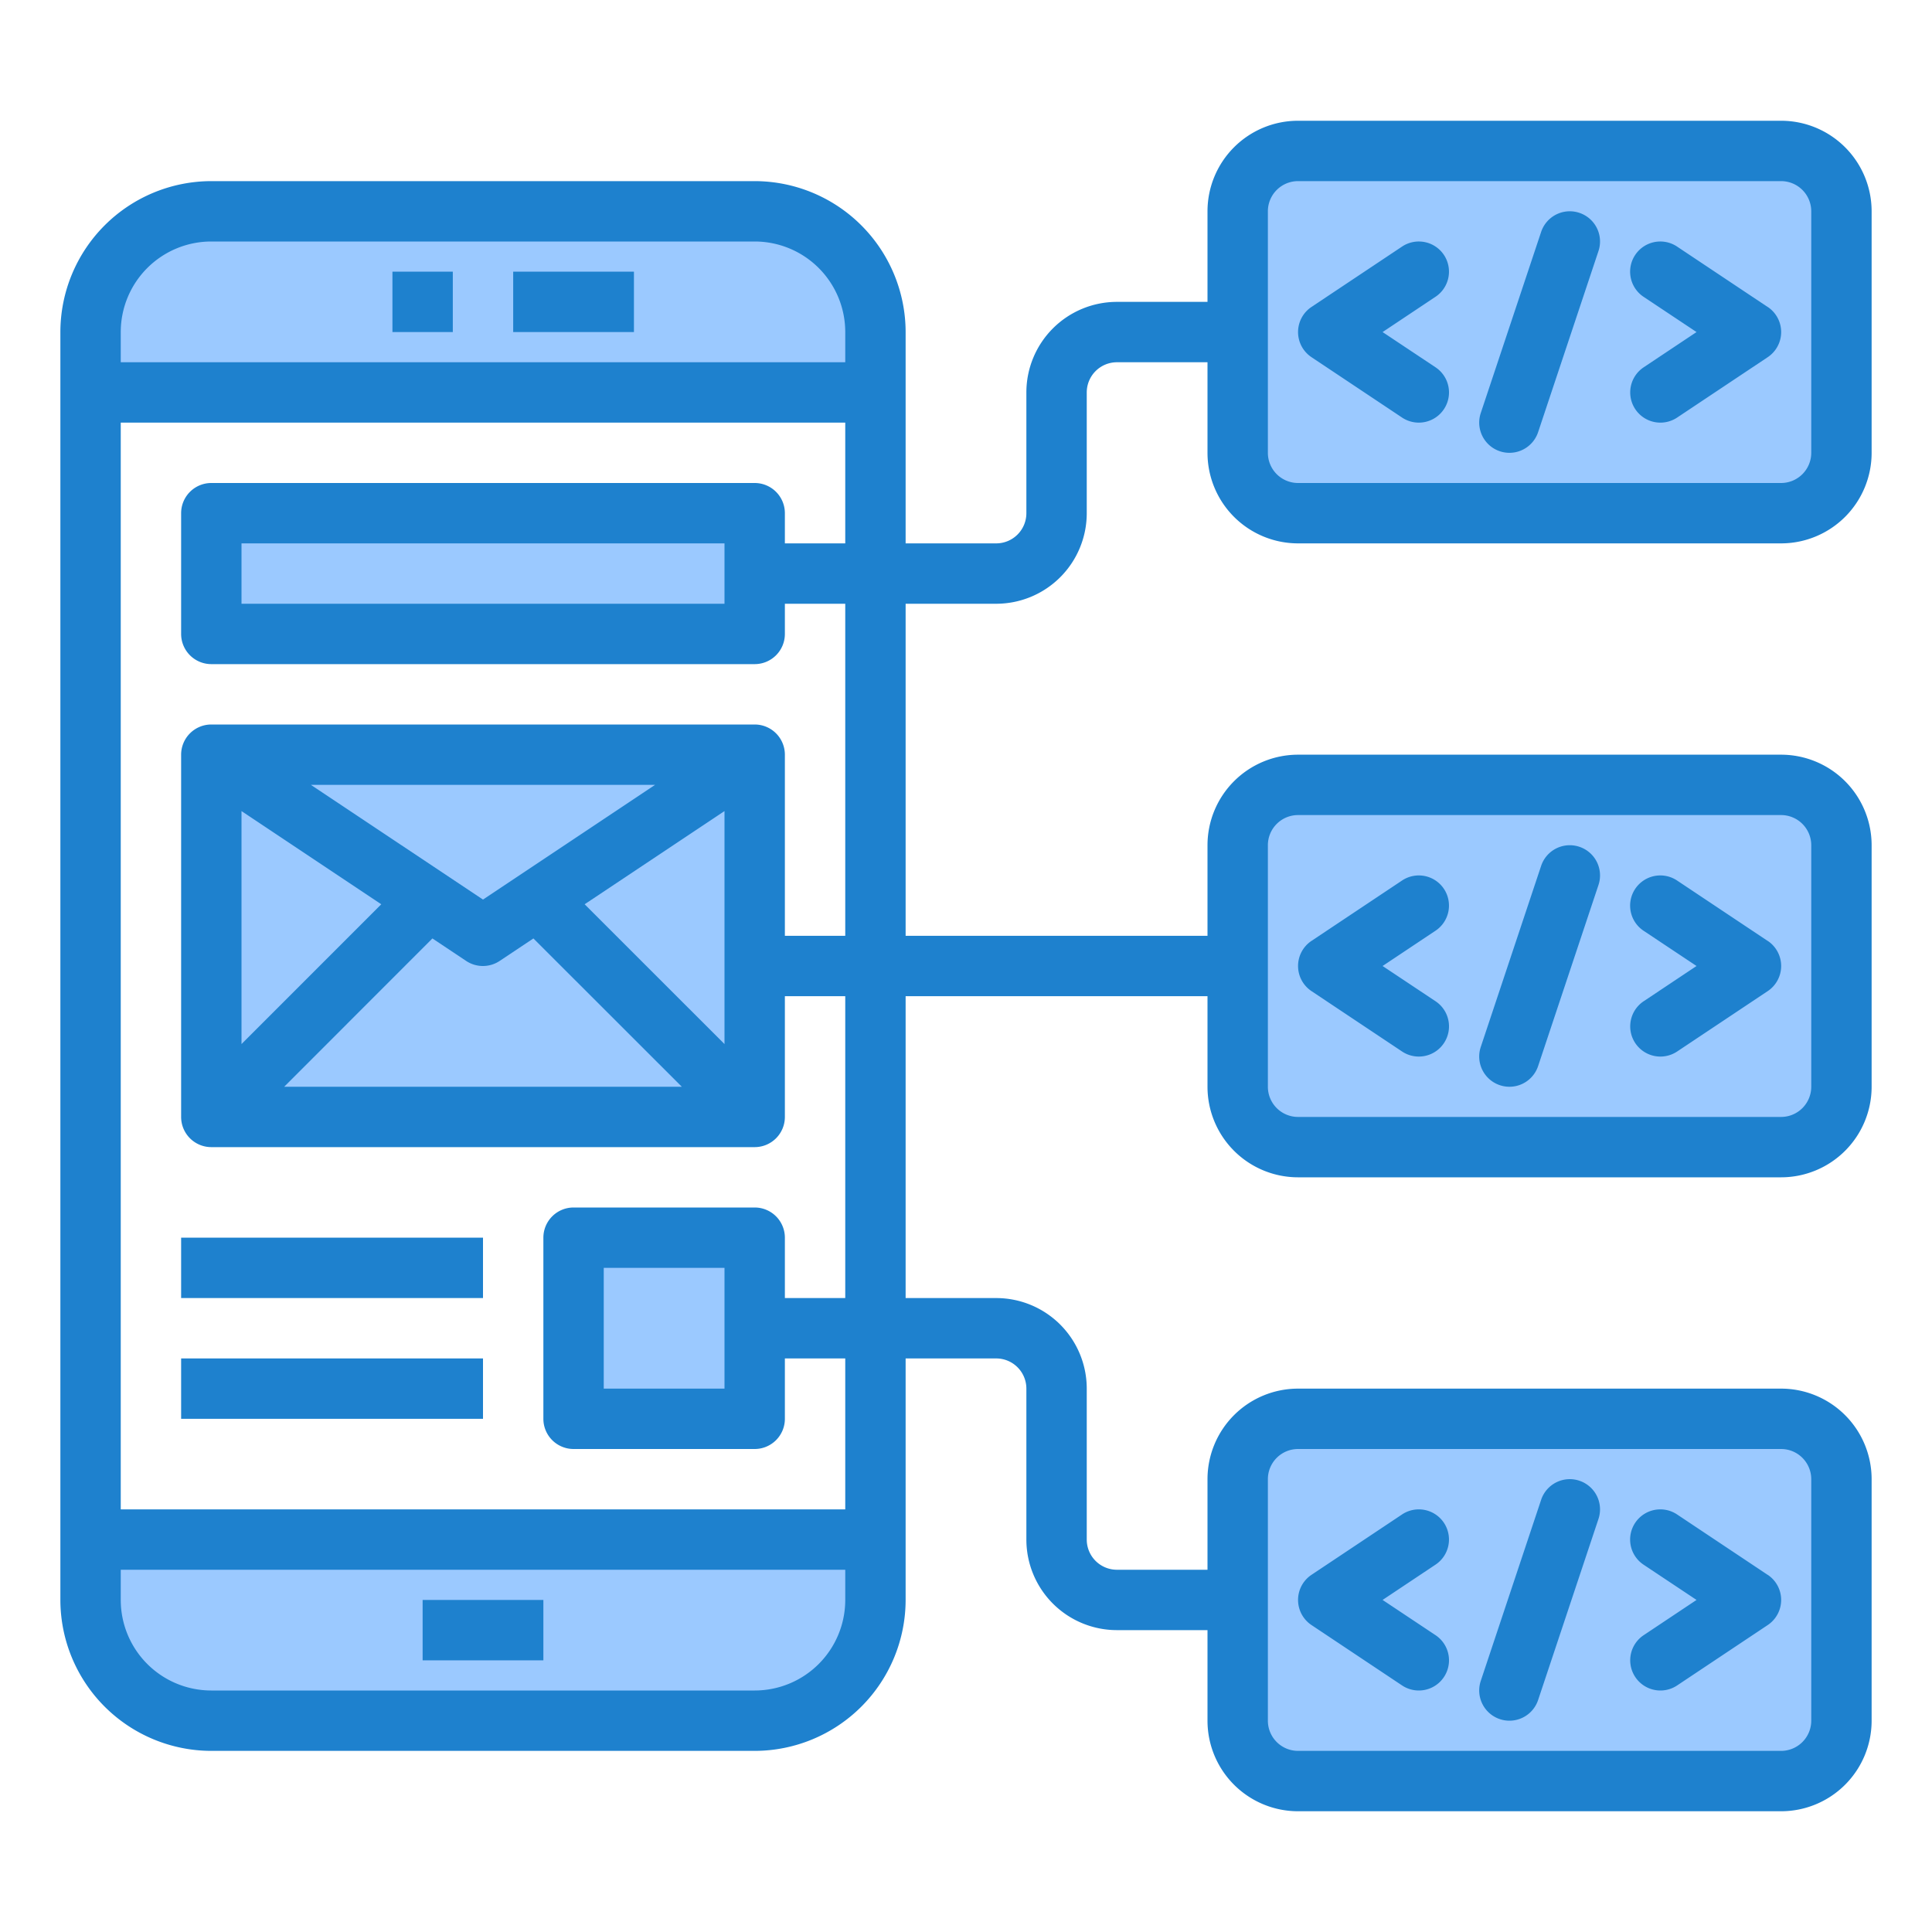 <svg xmlns="http://www.w3.org/2000/svg" xmlns:xlink="http://www.w3.org/1999/xlink" height="512" viewBox="0 0 64 64" width="512"><g fill="#9bc9ff"><path d="M3 51v2a4 4 0 0 0 4 4h18a4 4 0 0 0 4-4v-2zM25 7H7a4 4 0 0 0-4 4v2h26v-2a4 4 0 0 0-4-4zm-9 24l-1.8-1.2L7 37h18l-7.2-7.2z"/><path d="M14.2 29.8L16 31l9-6H7z"/><path d="M17.8 29.8L25 37V25zM7 25v12l7.2-7.2zm12 16v6h6v-6zM7 17v4h18v-4zM59 5H43a2 2 0 0 0-2 2v8a2 2 0 0 0 2 2h16a2 2 0 0 0 2-2V7a2 2 0 0 0-2-2zm0 21H43a2 2 0 0 0-2 2v8a2 2 0 0 0 2 2h16a2 2 0 0 0 2-2v-8a2 2 0 0 0-2-2zm0 21H43a2 2 0 0 0-2 2v8a2 2 0 0 0 2 2h16a2 2 0 0 0 2-2v-8a2 2 0 0 0-2-2z"/></g><g fill="#1e81ce"><path d="M14 53h4v2h-4zM47.832 8.445a1 1 0 0 0-1.387-.277l-3 2a1 1 0 0 0 0 1.664l3 2a1 1 0 1 0 1.11-1.664L45.8 11l1.752-1.168a1 1 0 0 0 .28-1.387zm10.723 1.723l-3-2a1 1 0 0 0-1.11 1.664L56.2 11l-1.752 1.168a1 1 0 0 0 1.11 1.664l3-2a1 1 0 0 0 0-1.664z"/><use xlink:href="#B"/><path d="M47.832 29.445a1 1 0 0 0-1.387-.277l-3 2a1 1 0 0 0 0 1.664l3 2a1 1 0 1 0 1.11-1.664L45.8 32l1.752-1.168a1 1 0 0 0 .28-1.387zm10.723 1.723l-3-2a1 1 0 0 0-1.11 1.664L56.2 32l-1.752 1.168a1 1 0 0 0 1.11 1.664l3-2a1 1 0 0 0 0-1.664z"/><use xlink:href="#B" y="21"/><path d="M17 9h4v2h-4zm-4 0h2v2h-2zM6 41h10v2H6zm0 4h10v2H6zm37-27h16a3 3 0 0 0 3-3V7a3 3 0 0 0-3-3H43a3 3 0 0 0-3 3v3h-3a3 3 0 0 0-3 3v4a1 1 0 0 1-1 1h-3v-7a5.006 5.006 0 0 0-5-5H7a5.006 5.006 0 0 0-5 5v42a5.006 5.006 0 0 0 5 5h18a5.006 5.006 0 0 0 5-5v-8h3a1 1 0 0 1 1 1v5a3 3 0 0 0 3 3h3v3a3 3 0 0 0 3 3h16a3 3 0 0 0 3-3v-8a3 3 0 0 0-3-3H43a3 3 0 0 0-3 3v3h-3a1 1 0 0 1-1-1v-5a3 3 0 0 0-3-3h-3V33h10v3a3 3 0 0 0 3 3h16a3 3 0 0 0 3-3v-8a3 3 0 0 0-3-3H43a3 3 0 0 0-3 3v3H30V20h3a3 3 0 0 0 3-3v-4a1 1 0 0 1 1-1h3v3a3 3 0 0 0 3 3zM42 7a1 1 0 0 1 1-1h16a1 1 0 0 1 1 1v8a1 1 0 0 1-1 1H43a1 1 0 0 1-1-1zm0 42a1 1 0 0 1 1-1h16a1 1 0 0 1 1 1v8a1 1 0 0 1-1 1H43a1 1 0 0 1-1-1zm0-21a1 1 0 0 1 1-1h16a1 1 0 0 1 1 1v8a1 1 0 0 1-1 1H43a1 1 0 0 1-1-1zM7 8h18a3 3 0 0 1 3 3v1H4v-1a3 3 0 0 1 3-3zm18 48H7a3 3 0 0 1-3-3v-1h24v1a3 3 0 0 1-3 3zm3-25h-2v-6a1 1 0 0 0-1-1H7a1 1 0 0 0-1 1v12a1 1 0 0 0 1 1h18a1 1 0 0 0 1-1v-4h2v10h-2v-2a1 1 0 0 0-1-1h-6a1 1 0 0 0-1 1v6a1 1 0 0 0 1 1h6a1 1 0 0 0 1-1v-2h2v5H4V14h24v4h-2v-1a1 1 0 0 0-1-1H7a1 1 0 0 0-1 1v4a1 1 0 0 0 1 1h18a1 1 0 0 0 1-1v-1h2zm-15.37-1.045L8 34.586v-7.718zM10.3 26h11.4L16 29.8zm4.024 5.087l1.118.745a1 1 0 0 0 1.11 0l1.118-.745L22.586 36H9.414zm5.043-1.132L24 26.868v7.718zM24 46h-4v-4h4zm0-26H8v-2h16zm23.832 30.445a1 1 0 0 0-1.387-.277l-3 2a1 1 0 0 0 0 1.664l3 2a1 1 0 0 0 1.11-1.664L45.8 53l1.752-1.168a1 1 0 0 0 .28-1.387zm10.723 1.723l-3-2a1 1 0 0 0-1.11 1.664L56.2 53l-1.752 1.168a1 1 0 0 0 1.11 1.664l3-2a1 1 0 0 0 0-1.664z"/><use xlink:href="#B" y="42"/></g><defs ><path id="B" d="M52.316 7.05a1 1 0 0 0-1.264.633l-2 6a1 1 0 1 0 1.9.632l2-6a1 1 0 0 0-.636-1.265z"/></defs></svg>